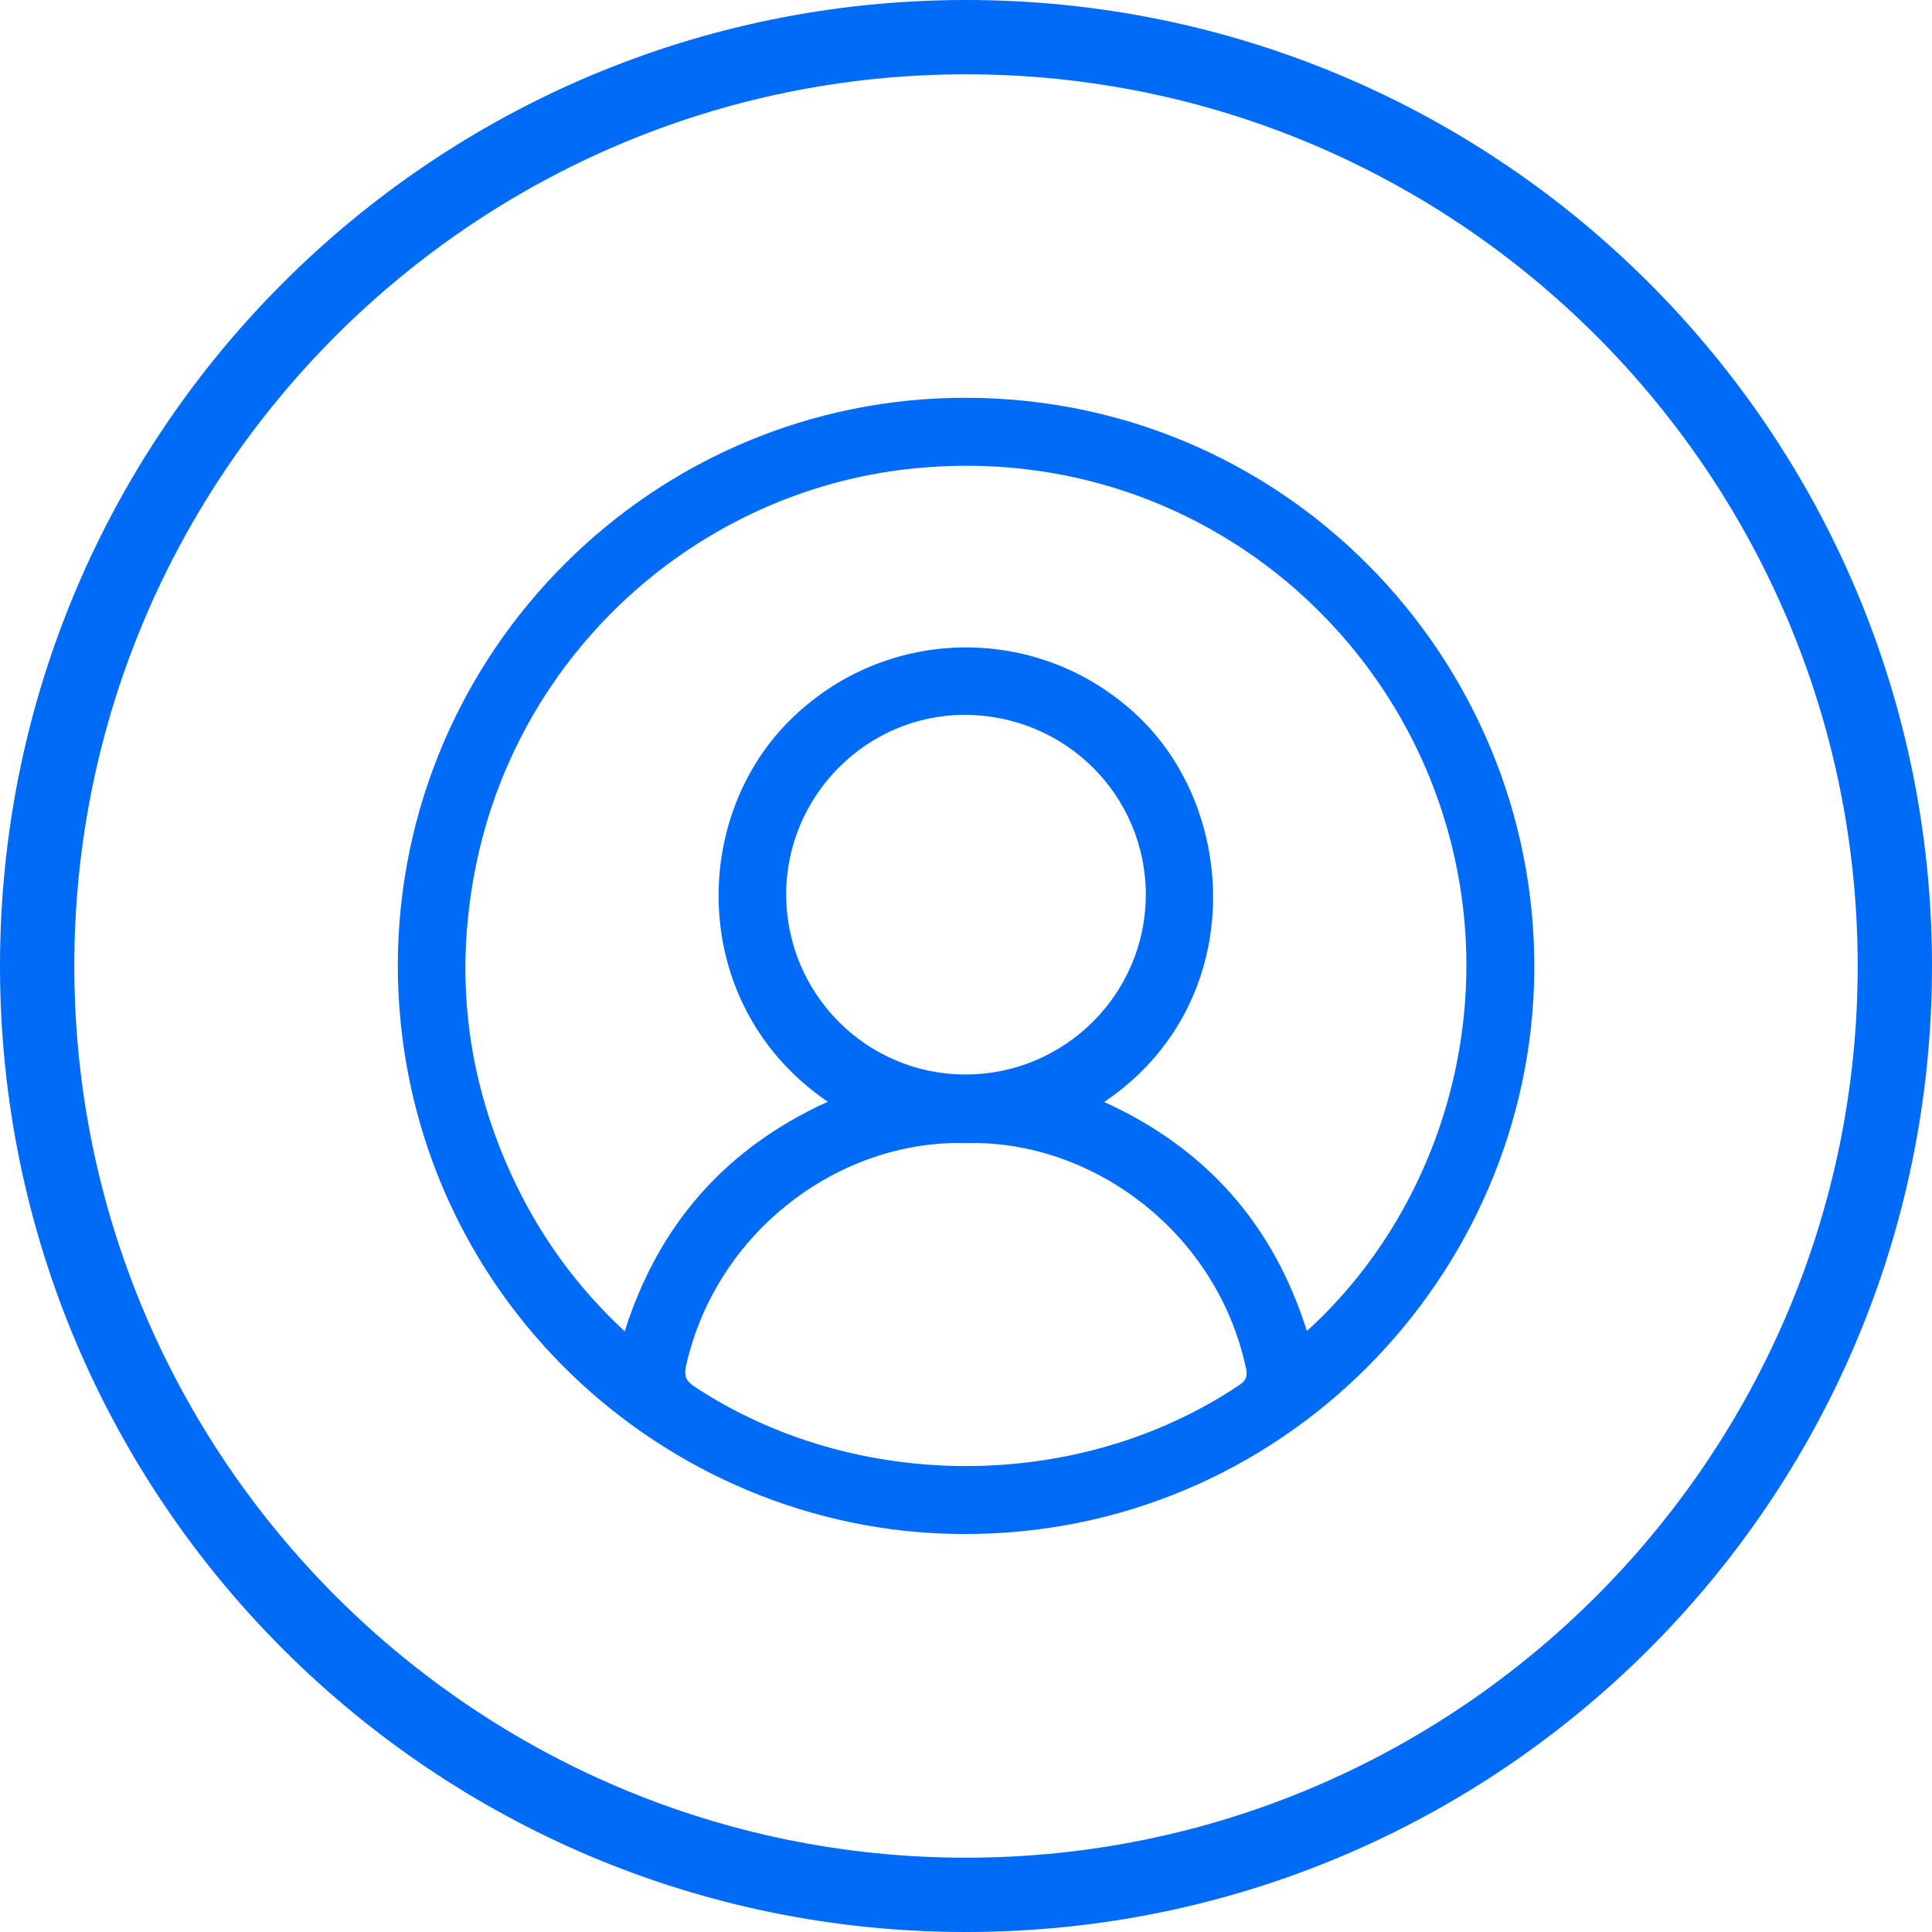 <?xml version="1.0" encoding="UTF-8"?>
<svg id="Warstwa_1" data-name="Warstwa 1" xmlns="http://www.w3.org/2000/svg" viewBox="0 0 78 78">
  <defs>
    <style>
      .cls-1 {
        fill: #006bf7;
      }
    </style>
  </defs>
  <path class="cls-1" d="m39,3c19.85,0,36,16.15,36,36s-16.15,36-36,36S3,58.85,3,39,19.15,3,39,3m0-3C17.46,0,0,17.46,0,39s17.46,39,39,39,39-17.46,39-39S60.54,0,39,0h0Z"/>
  <path class="cls-1" d="m16.06,38.98c.02-12.67,10.33-22.96,22.98-22.92,13.2.04,23.33,11.04,22.89,23.74-.42,12.23-10.74,22.55-23.75,22.12-11.88-.4-22.09-10.15-22.12-22.94Zm36.71,14.75c5.72-5.2,8.23-14.02,5.02-22.16-3.18-8.05-11.44-13.69-21.07-12.64-8.53.93-15.78,7.36-17.52,16.09-.85,4.26-.38,8.39,1.42,12.35,1.1,2.42,2.62,4.54,4.6,6.38,1.38-4.35,4.11-7.41,8.2-9.27-5.51-3.75-5.63-11.24-1.61-15.32,3.89-3.95,10.16-4.03,14.15-.23,4.12,3.93,4.35,11.69-1.38,15.56,4.09,1.86,6.82,4.92,8.18,9.24Zm-13.73-7.58c-5.11-.16-10.11,3.53-11.34,8.98-.09.39-.02.61.32.84,6.52,4.31,15.55,4.29,22.01-.05.29-.19.34-.37.27-.7-1.2-5.55-6.27-9.2-11.27-9.07Zm-7.3-10.04c0,4.01,3.24,7.27,7.24,7.27,4.01,0,7.27-3.25,7.28-7.25,0-4.02-3.25-7.26-7.31-7.27-3.95,0-7.21,3.26-7.21,7.25Z"/>
</svg>